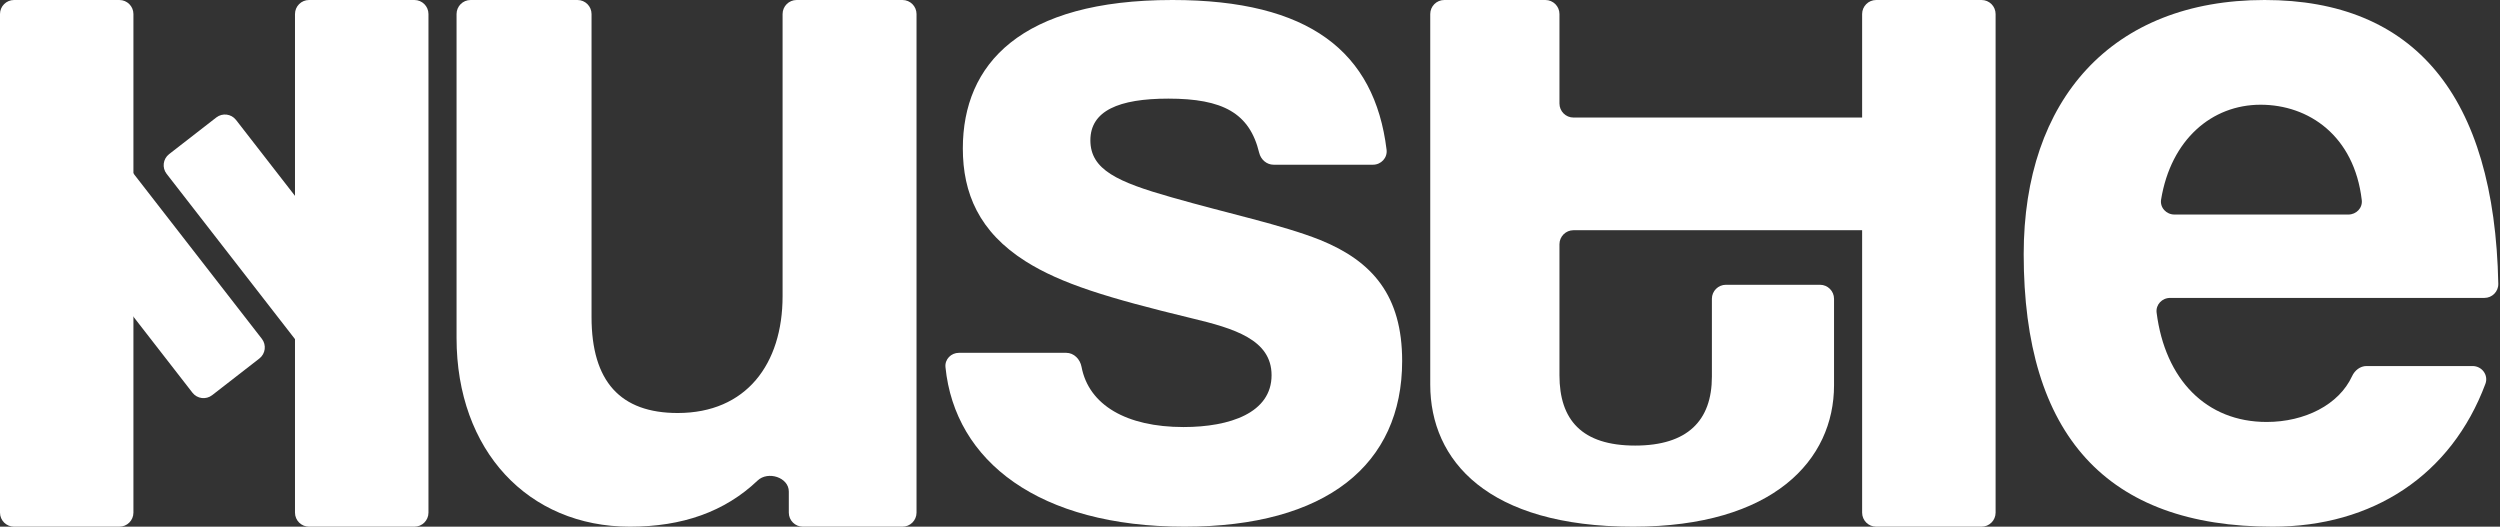 <svg xmlns="http://www.w3.org/2000/svg" width="712" height="150" viewBox="0 0 712 150" fill="none"><rect x="0" y="0" width="712" height="150" fill="#333333" stroke="none"/><path d="M257.027 150C259.236 150 261.027 148.209 261.027 146V4C261.027 1.791 259.236 0 257.027 0H226.88C224.671 0 222.88 1.791 222.88 4V84.357C222.88 103.664 212.53 117.625 193.013 117.625C176.749 117.625 168.47 108.713 168.47 90.298V4C168.47 1.791 166.679 0 164.47 0H134.027C131.818 0 130.027 1.791 130.027 4V96.238C130.027 128.318 150.431 150 179.41 150C194.276 150 206.394 145.779 215.764 136.858C218.698 134.066 224.654 135.945 224.654 139.995V146C224.654 148.209 226.445 150 228.654 150H257.027Z" fill="white"></path><path d="M391.025 46.911C393.337 46.911 395.179 44.944 394.899 42.649C391.481 14.717 372.89 0 333.891 0C290.648 0 274.215 18.243 274.215 42.278C274.215 55.02 278.828 66.023 292.089 74.421C302.179 80.792 315.441 84.846 339.369 90.637C351.476 93.533 362.143 96.718 362.143 106.854C362.143 117.568 350.323 121.622 337.062 121.622C320.791 121.622 310.074 115.347 308.018 104.464C307.608 102.293 305.866 100.483 303.657 100.483H273.107C270.866 100.483 269.046 102.331 269.269 104.561C271.952 131.352 295.891 150 337.35 150C377.711 150 399.333 132.337 399.333 102.8C399.333 84.266 390.973 74.421 375.981 68.34C365.027 63.996 349.747 60.811 333.603 56.178C318.323 51.834 310.539 48.36 310.539 39.962C310.539 31.564 318.611 28.088 332.737 28.088C348.278 28.088 355.877 32.198 358.613 43.509C359.08 45.44 360.735 46.911 362.722 46.911H391.025Z" fill="white"></path><path d="M487.546 107.271C487.546 119.743 480.645 126.899 465.695 126.899C450.458 126.899 444.133 119.538 444.133 106.863V69.565C444.133 67.356 445.924 65.565 448.133 65.565H542.001C544.21 65.565 546.001 63.775 546.001 61.565V37.478C546.001 35.269 544.21 33.478 542.001 33.478H448.133C445.924 33.478 444.133 31.687 444.133 29.478V4C444.133 1.791 442.342 0 440.133 0H411.333C409.124 0 407.333 1.791 407.333 4V109.52C407.333 131.191 423.72 150 465.12 150C505.083 150 522.333 130.987 522.333 109.725V85.103C522.333 82.893 520.542 81.103 518.333 81.103H491.546C489.337 81.103 487.546 82.893 487.546 85.103V107.271Z" fill="white"></path><path d="M564.347 150C566.556 150 568.347 148.209 568.347 146V4C568.347 1.791 566.556 0 564.347 0H534.333C532.124 0 530.333 1.791 530.333 4V146C530.333 148.209 532.124 150 534.333 150H564.347Z" fill="white"></path><path d="M619.281 61.101C616.957 61.101 615.104 59.117 615.481 56.823C618.287 39.743 629.936 29.826 643.807 29.826C657.524 29.826 670.488 38.649 672.633 56.998C672.895 59.235 671.066 61.101 668.814 61.101H619.281ZM707.555 84.846C709.764 84.846 711.56 83.04 711.515 80.832C710.437 27.034 687.448 0 644.96 0C601.428 0 576.347 28.379 576.347 72.394C576.347 123.939 599.987 150 647.267 150C675.737 150 698.088 135.398 707.84 109.326C708.777 106.823 706.855 104.247 704.182 104.247H673.988C672.172 104.247 670.625 105.495 669.865 107.145C666.116 115.273 656.407 120.174 645.536 120.174C628.322 120.174 616.63 108.075 614.203 89.052C613.912 86.776 615.752 84.846 618.046 84.846H707.555Z" fill="white"></path><path d="M118.027 150C120.237 150 122.027 148.209 122.027 146V4C122.027 1.791 120.237 0 118.027 0H88.014C85.805 0 84.014 1.791 84.014 4V146C84.014 148.209 85.805 150 88.014 150H118.027Z" fill="white"></path><path d="M105.781 90.334C107.526 88.978 107.842 86.466 106.487 84.721L67.219 34.159C65.864 32.414 63.351 32.099 61.606 33.453L48.159 43.897C46.414 45.252 46.099 47.765 47.453 49.51L86.722 100.071C88.077 101.816 90.59 102.132 92.335 100.777L105.781 90.334Z" fill="white"></path><path d="M4 1.10369e-05C1.791 1.10369e-05 -2.22283e-06 1.791 -2.22283e-06 4V146C-2.22283e-06 148.209 1.791 150 4 150H34C36.209 150 38 148.209 38 146V4C38 1.791 36.209 1.10369e-05 34 1.10369e-05H4Z" fill="white"></path><path d="M16.246 55.666C14.501 57.022 14.185 59.534 15.54 61.279L54.809 111.841C56.164 113.586 58.677 113.902 60.422 112.546L73.868 102.103C75.613 100.748 75.929 98.235 74.574 96.49L35.305 45.929C33.95 44.184 31.437 43.868 29.693 45.223L16.246 55.666Z" fill="white"></path></svg>